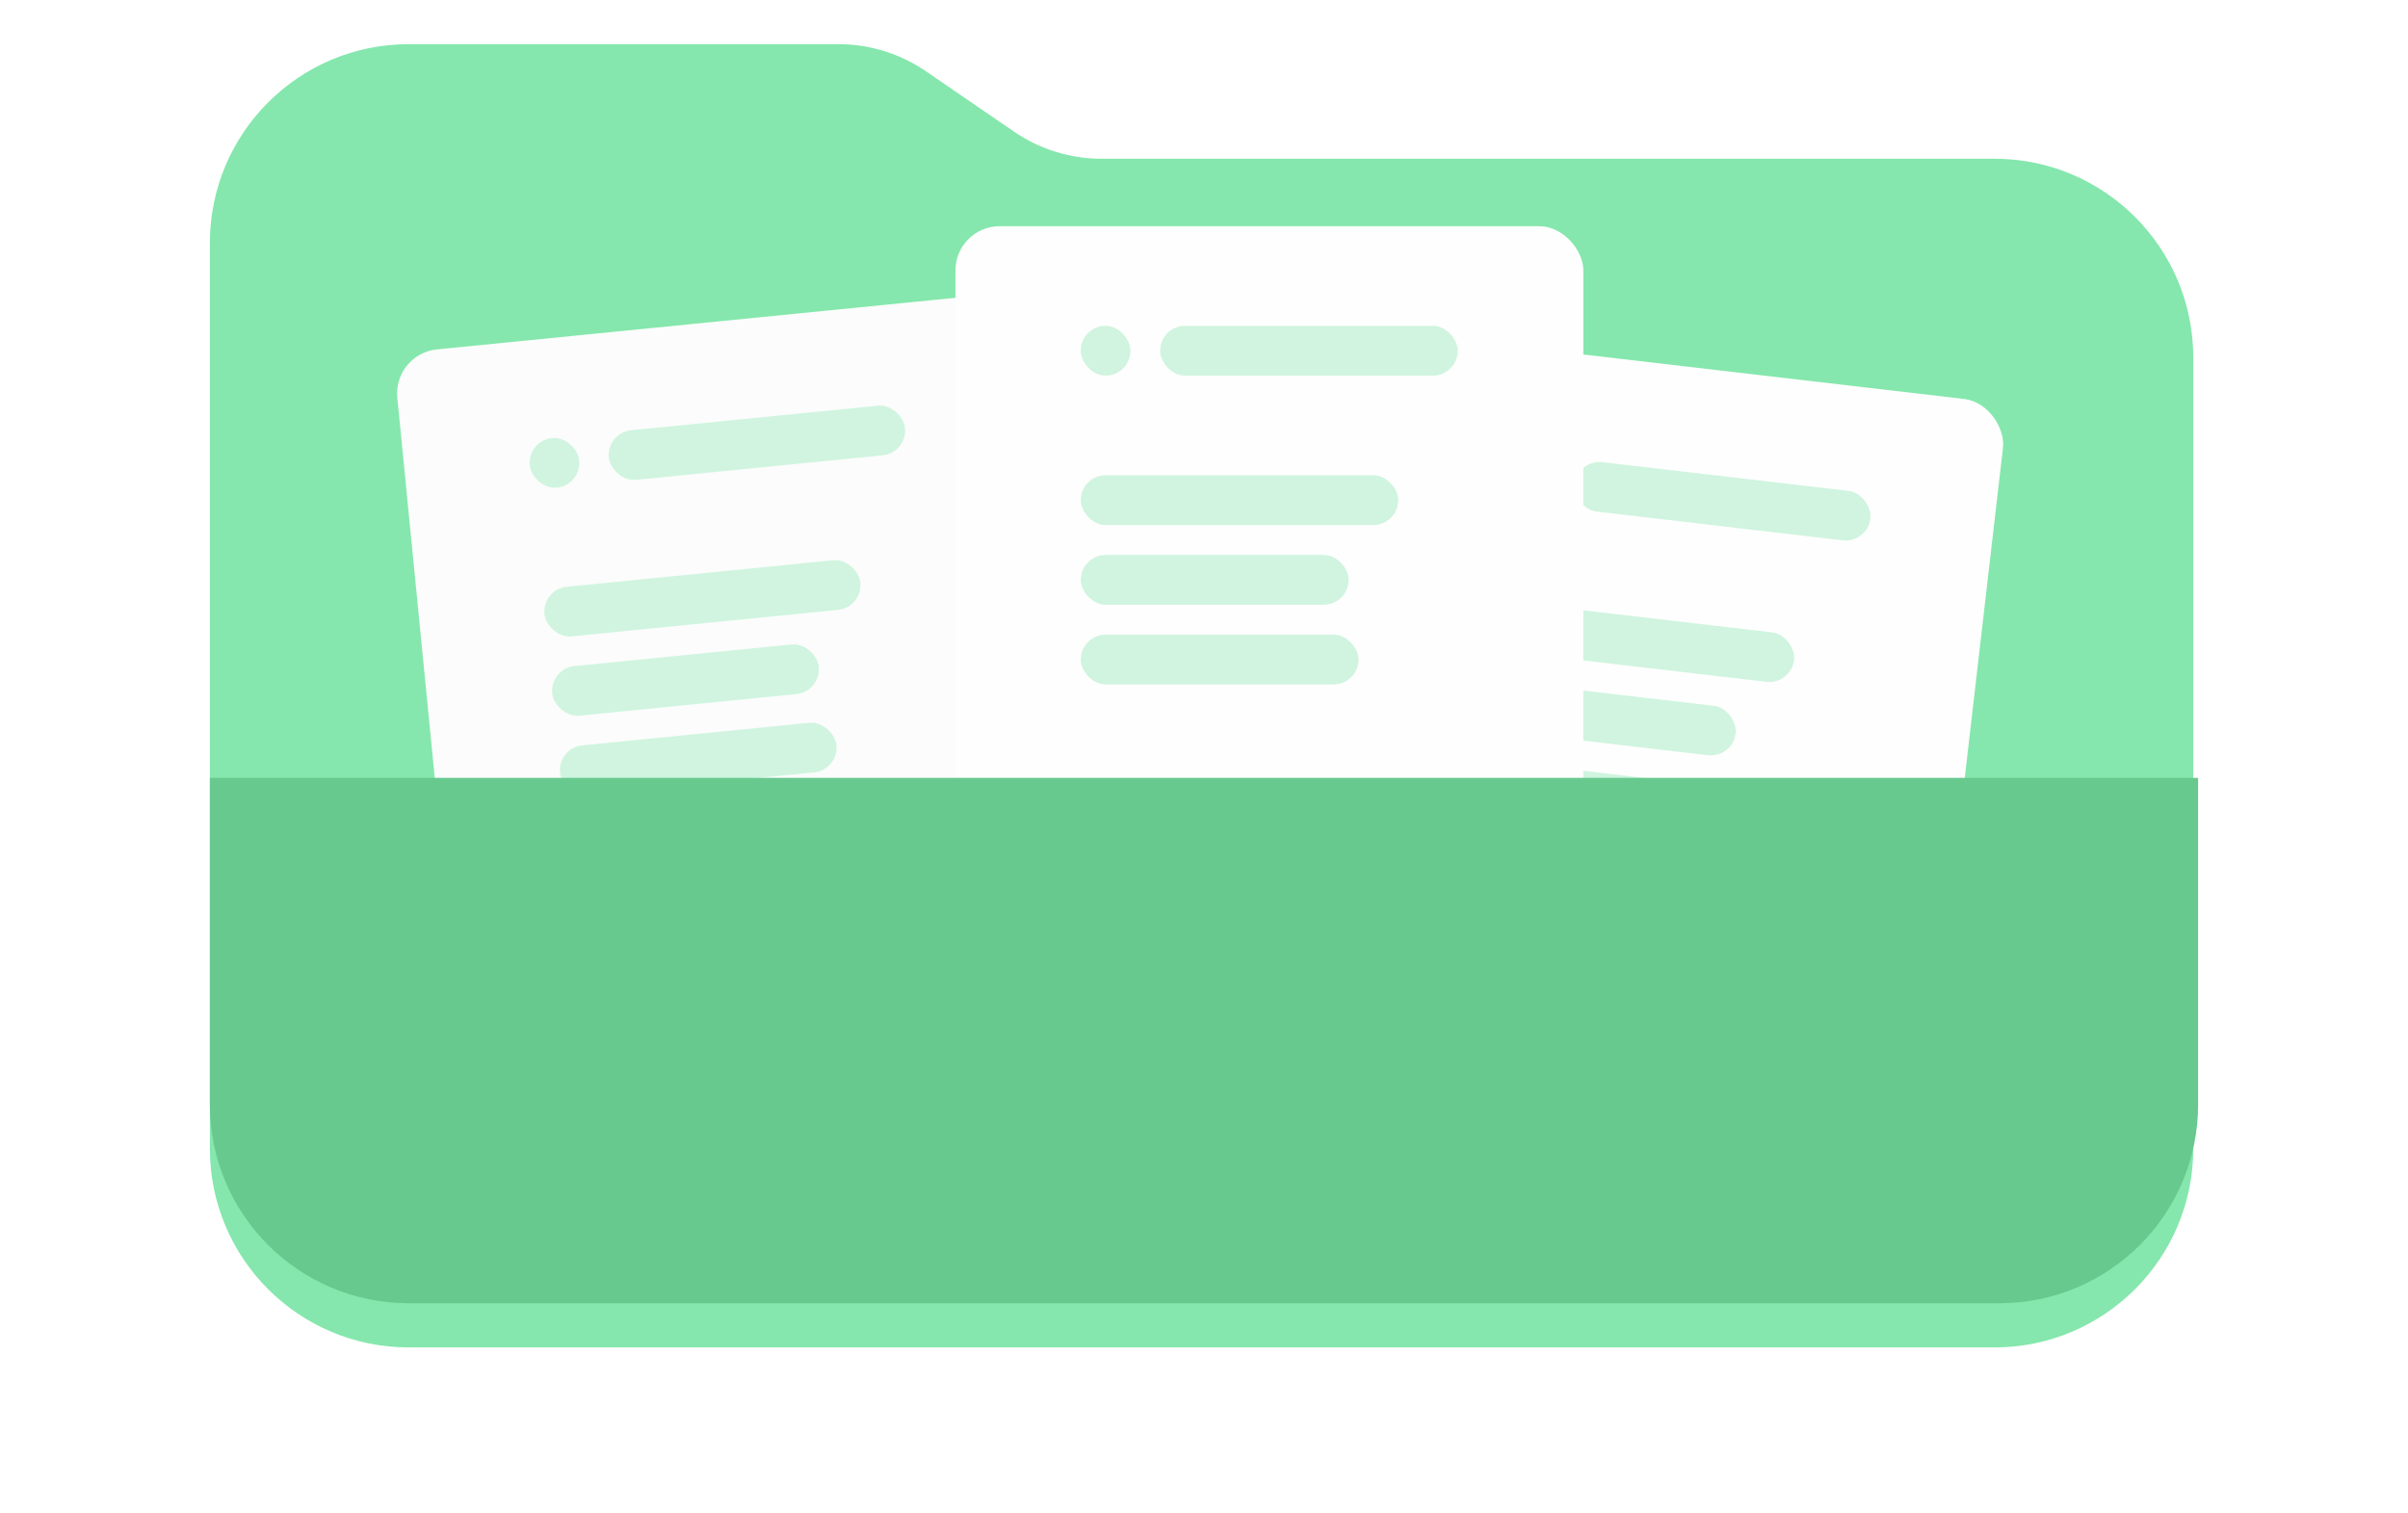 <svg width="218" height="137" viewBox="0 0 218 137" fill="none" xmlns="http://www.w3.org/2000/svg">
<path d="M83.828 6.453C81.497 4.855 78.738 4 75.912 4L37 4C27.059 4 19 12.059 19 22V104C19 113.941 27.059 122 37 122H180.561C190.503 122 198.561 113.941 198.561 104V32.373C198.561 22.432 190.503 14.373 180.561 14.373L99.719 14.373C96.894 14.373 94.134 13.518 91.804 11.92L83.828 6.453Z" fill="#85E7AD"/>
<g filter="url(#filter0_d_7242_150984)">
<rect width="56.844" height="59.46" rx="4" transform="matrix(0.995 -0.099 0.098 0.995 35.578 36.031)" fill="#FBFCFB"/>
<rect width="28.741" height="4.51" rx="2.255" transform="matrix(0.995 -0.099 0.098 0.995 49.07 57.352)" fill="#D0F4DF"/>
<rect width="26.945" height="4.51" rx="2.255" transform="matrix(0.995 -0.099 0.098 0.995 54.898 43.18)" fill="#D0F4DF"/>
<rect width="4.491" height="4.51" rx="2.245" transform="matrix(0.995 -0.099 0.098 0.995 47.742 43.888)" fill="#D0F4DF"/>
<rect width="24.25" height="4.51" rx="2.255" transform="matrix(0.995 -0.099 0.098 0.995 49.773 64.532)" fill="#D0F4DF"/>
<rect width="25.148" height="4.51" rx="2.255" transform="matrix(0.995 -0.099 0.098 0.995 50.477 71.713)" fill="#D0F4DF"/>
</g>
<g filter="url(#filter1_d_7242_150984)">
<rect width="56.845" height="59.459" rx="4" transform="matrix(0.993 0.116 -0.115 0.993 125.344 33.995)" fill="#FEFEFE"/>
<rect width="28.741" height="4.509" rx="2.255" transform="matrix(0.993 0.116 -0.115 0.993 134.135 58.185)" fill="#D0F4DF"/>
<rect width="26.945" height="4.509" rx="2.255" transform="matrix(0.993 0.116 -0.115 0.993 142.83 45.583)" fill="#D0F4DF"/>
<rect width="4.491" height="4.509" rx="2.245" transform="matrix(0.993 0.116 -0.115 0.993 135.697 44.747)" fill="#D0F4DF"/>
<rect width="24.25" height="4.509" rx="2.255" transform="matrix(0.993 0.116 -0.115 0.993 133.307 65.352)" fill="#D0F4DF"/>
<rect width="25.149" height="4.509" rx="2.255" transform="matrix(0.993 0.116 -0.115 0.993 132.471 72.519)" fill="#D0F4DF"/>
</g>
<g filter="url(#filter2_d_7242_150984)">
<rect x="86.5" y="24.481" width="56.842" height="59.462" rx="4" fill="#FEFEFE"/>
<rect x="97.844" y="47.03" width="28.74" height="4.51" rx="2.255" fill="#D0F4DF"/>
<rect x="105.031" y="33.501" width="26.943" height="4.51" rx="2.255" fill="#D0F4DF"/>
<rect x="97.844" y="33.501" width="4.491" height="4.51" rx="2.245" fill="#D0F4DF"/>
<rect x="97.844" y="54.246" width="24.249" height="4.51" rx="2.255" fill="#D0F4DF"/>
<rect x="97.844" y="61.461" width="25.147" height="4.51" rx="2.255" fill="#D0F4DF"/>
</g>
<g filter="url(#filter3_d_7242_150984)">
<path d="M19 74.43H199V104C199 113.941 190.941 122 181 122H37C27.059 122 19 113.941 19 104V74.43Z" fill="#68C98F"/>
</g>
<defs>
<filter id="filter0_d_7242_150984" x="15.949" y="6.802" width="101.637" height="104.029" filterUnits="userSpaceOnUse" color-interpolation-filters="sRGB">
<feFlood flood-opacity="0" result="BackgroundImageFix"/>
<feColorMatrix in="SourceAlpha" type="matrix" values="0 0 0 0 0 0 0 0 0 0 0 0 0 0 0 0 0 0 127 0" result="hardAlpha"/>
<feOffset dy="-4"/>
<feGaussianBlur stdDeviation="10"/>
<feComposite in2="hardAlpha" operator="out"/>
<feColorMatrix type="matrix" values="0 0 0 0 0.073 0 0 0 0 0.188 0 0 0 0 0.12 0 0 0 0.08 0"/>
<feBlend mode="normal" in2="BackgroundImageFix" result="effect1_dropShadow_7242_150984"/>
<feBlend mode="normal" in="SourceGraphic" in2="effect1_dropShadow_7242_150984" result="shape"/>
</filter>
<filter id="filter1_d_7242_150984" x="98.916" y="10.433" width="102.451" height="104.802" filterUnits="userSpaceOnUse" color-interpolation-filters="sRGB">
<feFlood flood-opacity="0" result="BackgroundImageFix"/>
<feColorMatrix in="SourceAlpha" type="matrix" values="0 0 0 0 0 0 0 0 0 0 0 0 0 0 0 0 0 0 127 0" result="hardAlpha"/>
<feOffset dy="-4"/>
<feGaussianBlur stdDeviation="10"/>
<feComposite in2="hardAlpha" operator="out"/>
<feColorMatrix type="matrix" values="0 0 0 0 0.073 0 0 0 0 0.188 0 0 0 0 0.12 0 0 0 0.08 0"/>
<feBlend mode="normal" in2="BackgroundImageFix" result="effect1_dropShadow_7242_150984"/>
<feBlend mode="normal" in="SourceGraphic" in2="effect1_dropShadow_7242_150984" result="shape"/>
</filter>
<filter id="filter2_d_7242_150984" x="66.5" y="0.481" width="96.842" height="99.462" filterUnits="userSpaceOnUse" color-interpolation-filters="sRGB">
<feFlood flood-opacity="0" result="BackgroundImageFix"/>
<feColorMatrix in="SourceAlpha" type="matrix" values="0 0 0 0 0 0 0 0 0 0 0 0 0 0 0 0 0 0 127 0" result="hardAlpha"/>
<feOffset dy="-4"/>
<feGaussianBlur stdDeviation="10"/>
<feComposite in2="hardAlpha" operator="out"/>
<feColorMatrix type="matrix" values="0 0 0 0 0.073 0 0 0 0 0.188 0 0 0 0 0.12 0 0 0 0.08 0"/>
<feBlend mode="normal" in2="BackgroundImageFix" result="effect1_dropShadow_7242_150984"/>
<feBlend mode="normal" in="SourceGraphic" in2="effect1_dropShadow_7242_150984" result="shape"/>
</filter>
<filter id="filter3_d_7242_150984" x="0.5" y="51.93" width="217" height="84.57" filterUnits="userSpaceOnUse" color-interpolation-filters="sRGB">
<feFlood flood-opacity="0" result="BackgroundImageFix"/>
<feColorMatrix in="SourceAlpha" type="matrix" values="0 0 0 0 0 0 0 0 0 0 0 0 0 0 0 0 0 0 127 0" result="hardAlpha"/>
<feOffset dy="-4"/>
<feGaussianBlur stdDeviation="9.25"/>
<feComposite in2="hardAlpha" operator="out"/>
<feColorMatrix type="matrix" values="0 0 0 0 0.073 0 0 0 0 0.188 0 0 0 0 0.12 0 0 0 0.1 0"/>
<feBlend mode="normal" in2="BackgroundImageFix" result="effect1_dropShadow_7242_150984"/>
<feBlend mode="normal" in="SourceGraphic" in2="effect1_dropShadow_7242_150984" result="shape"/>
</filter>
</defs>
</svg>
